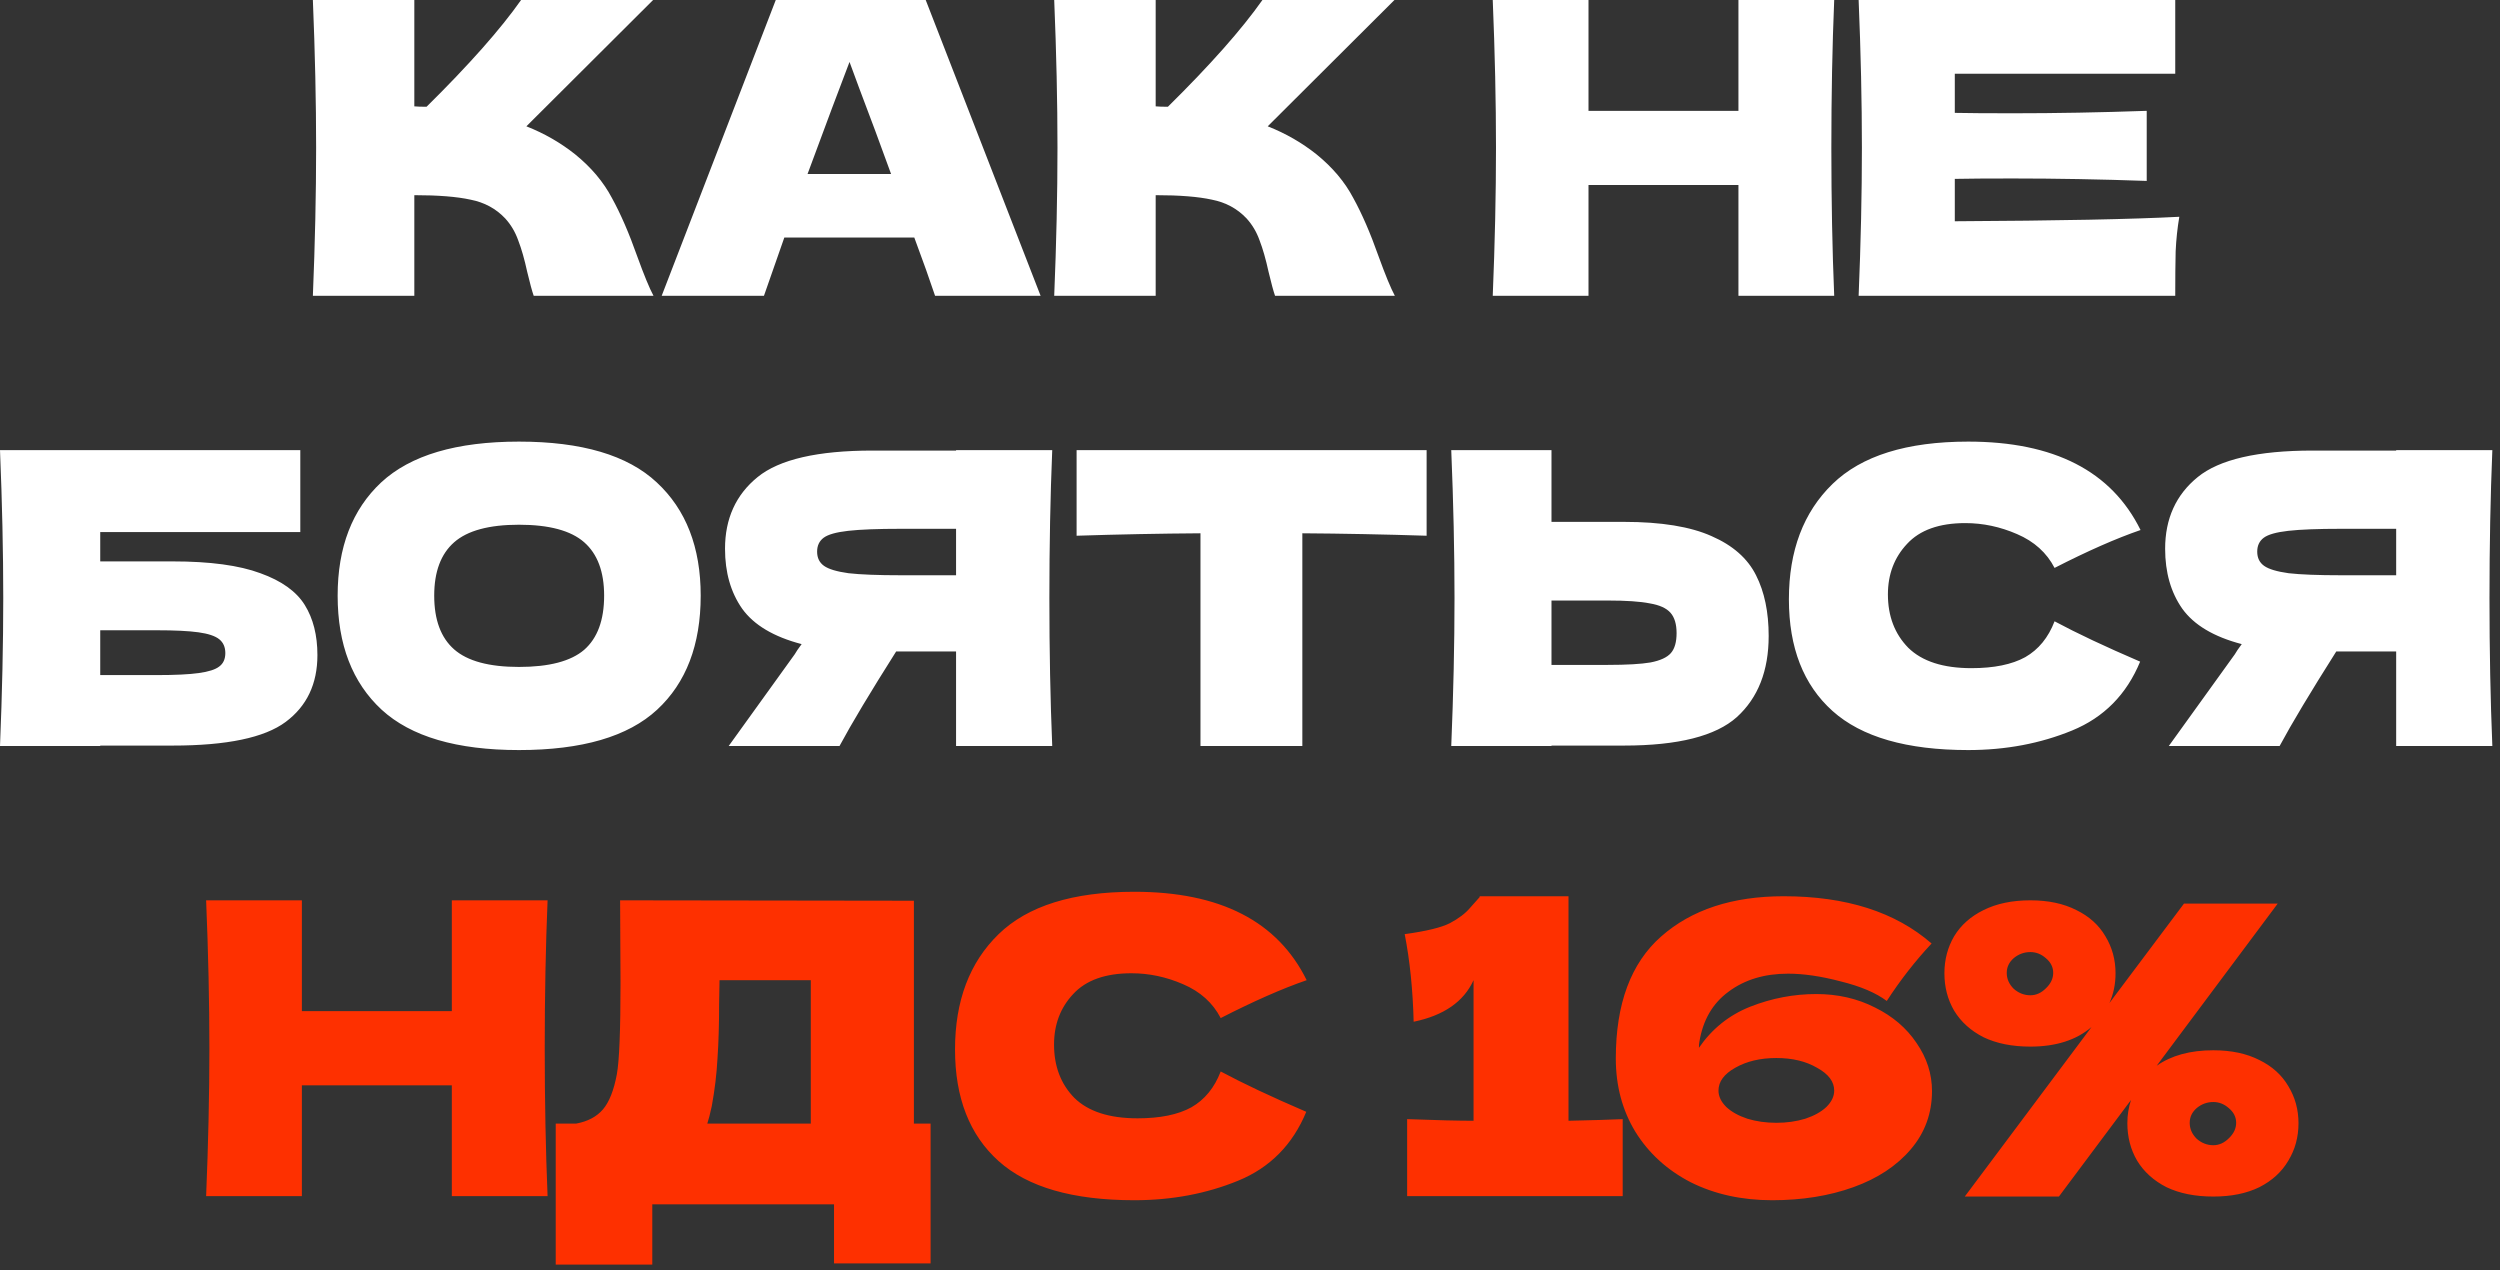 <?xml version="1.0" encoding="UTF-8"?> <svg xmlns="http://www.w3.org/2000/svg" width="311" height="158" viewBox="0 0 311 158" fill="none"><rect x="0" y="0" width="311" height="158" fill="#333333" stroke="none"/><path d="M71.565 19.212C73.559 20.834 75.079 22.642 76.127 24.635C77.208 26.595 78.256 29.012 79.27 31.884C80.114 34.216 80.79 35.855 81.297 36.801H66.394C66.192 36.226 65.921 35.229 65.583 33.81C65.246 32.256 64.874 30.955 64.468 29.907C64.097 28.859 63.556 27.947 62.846 27.17C61.697 25.953 60.261 25.176 58.538 24.838C56.848 24.466 54.516 24.28 51.542 24.28V36.801H38.921C39.191 30.245 39.326 24.111 39.326 18.401C39.326 12.69 39.191 6.556 38.921 0H51.542V13.23C51.88 13.264 52.387 13.281 53.063 13.281C58.335 8.077 62.255 3.65 64.823 0H81.246L65.482 15.714C67.712 16.593 69.74 17.758 71.565 19.212ZM116.324 36.801C115.682 34.875 114.821 32.458 113.739 29.552H97.569L95.035 36.801H82.312L96.505 0H115.159L129.453 36.801H116.324ZM110.85 21.645C109.566 18.096 108.248 14.548 106.896 11L105.68 7.705C104.497 10.78 102.757 15.427 100.459 21.645H110.85ZM163.788 19.212C165.782 20.834 167.303 22.642 168.35 24.635C169.432 26.595 170.479 29.012 171.493 31.884C172.338 34.216 173.014 35.855 173.521 36.801H158.618C158.415 36.226 158.145 35.229 157.807 33.81C157.469 32.256 157.097 30.955 156.692 29.907C156.32 28.859 155.779 27.947 155.07 27.17C153.921 25.953 152.484 25.176 150.761 24.838C149.071 24.466 146.74 24.28 143.766 24.28V36.801H131.144C131.414 30.245 131.55 24.111 131.55 18.401C131.55 12.69 131.414 6.556 131.144 0H143.766V13.23C144.104 13.264 144.611 13.281 145.286 13.281C150.558 8.077 154.478 3.65 157.046 0H173.47L157.705 15.714C159.936 16.593 161.963 17.758 163.788 19.212ZM228.175 0C227.938 5.711 227.82 11.845 227.82 18.401C227.82 24.956 227.938 31.09 228.175 36.801H216.262V23.013H197.609V36.801H185.697C185.967 30.245 186.102 24.111 186.102 18.401C186.102 12.69 185.967 6.556 185.697 0H197.609V13.788H216.262V0H228.175ZM243.177 27.525C256.018 27.457 265.328 27.271 271.107 26.967C270.87 28.352 270.718 29.789 270.651 31.276C270.617 32.729 270.6 34.57 270.6 36.801H231.214C231.485 30.245 231.62 24.111 231.62 18.401C231.62 12.69 231.485 6.556 231.214 0H270.6V9.175H243.177V14.041C244.799 14.075 247.198 14.092 250.375 14.092C255.748 14.092 261.307 13.991 267.052 13.788V22.506C261.307 22.304 255.748 22.202 250.375 22.202C247.198 22.202 244.799 22.219 243.177 22.253V27.525ZM21.492 69.838C26.122 69.838 29.754 70.328 32.39 71.308C35.026 72.255 36.868 73.573 37.915 75.262C38.963 76.952 39.487 79.03 39.487 81.497C39.487 85.079 38.169 87.85 35.533 89.81C32.897 91.77 28.217 92.75 21.492 92.75H12.469V92.801H-0C0.27 86.245 0.405 80.112 0.405 74.4C0.405 68.689 0.27 62.556 -0 56H37.358V66.189H12.469V69.838H21.492ZM19.464 83.981C21.796 83.981 23.553 83.896 24.736 83.727C25.953 83.558 26.797 83.288 27.271 82.916C27.777 82.545 28.031 81.987 28.031 81.244C28.031 80.5 27.777 79.926 27.271 79.52C26.764 79.115 25.902 78.827 24.686 78.658C23.469 78.489 21.729 78.405 19.464 78.405H12.469V83.981H19.464ZM64.559 93.308C56.821 93.308 51.127 91.635 47.477 88.289C43.828 84.91 42.003 80.179 42.003 74.096C42.003 68.081 43.811 63.384 47.426 60.005C51.076 56.625 56.787 54.936 64.559 54.936C72.366 54.936 78.077 56.625 81.693 60.005C85.342 63.384 87.167 68.081 87.167 74.096C87.167 80.213 85.359 84.944 81.743 88.289C78.127 91.635 72.4 93.308 64.559 93.308ZM64.559 82.967C68.311 82.967 71.014 82.257 72.67 80.838C74.326 79.385 75.154 77.138 75.154 74.096C75.154 71.123 74.326 68.909 72.67 67.456C71.014 66.003 68.311 65.276 64.559 65.276C60.842 65.276 58.156 66.003 56.5 67.456C54.844 68.909 54.016 71.123 54.016 74.096C54.016 77.104 54.844 79.334 56.5 80.787C58.156 82.24 60.842 82.967 64.559 82.967ZM130.897 56C130.661 61.711 130.542 67.845 130.542 74.4C130.542 80.956 130.661 87.09 130.897 92.801H118.934V81.041H111.483C108.273 86.11 105.924 90.03 104.437 92.801H90.65L98.861 81.396C99.03 81.091 99.317 80.669 99.723 80.128C96.242 79.216 93.775 77.746 92.322 75.718C90.903 73.691 90.193 71.207 90.193 68.267C90.193 64.516 91.545 61.542 94.249 59.346C96.952 57.149 101.717 56.051 108.543 56.051H118.934V56H130.897ZM118.934 71.562V65.783H112.091C109.185 65.783 106.989 65.868 105.502 66.037C104.015 66.206 103.001 66.493 102.46 66.898C101.92 67.304 101.649 67.878 101.649 68.622C101.649 69.399 101.936 69.99 102.511 70.396C103.085 70.802 104.099 71.106 105.552 71.308C107.039 71.477 109.219 71.562 112.091 71.562H118.934ZM177.471 66.645C172.166 66.476 167.012 66.375 162.011 66.341V92.801H149.339V66.341C144.303 66.375 139.167 66.476 133.929 66.645V56H177.471V66.645ZM202.028 64.921C206.658 64.921 210.29 65.513 212.926 66.696C215.562 67.845 217.404 69.467 218.451 71.562C219.499 73.623 220.023 76.141 220.023 79.115C220.023 83.44 218.705 86.802 216.069 89.202C213.433 91.567 208.753 92.75 202.028 92.75H193.005V92.801H180.536C180.806 86.245 180.941 80.112 180.941 74.4C180.941 68.689 180.806 62.556 180.536 56H193.005V64.921H202.028ZM200 82.714C202.366 82.714 204.14 82.612 205.323 82.409C206.539 82.173 207.384 81.784 207.857 81.244C208.33 80.703 208.567 79.875 208.567 78.76C208.567 77.645 208.314 76.8 207.807 76.225C207.3 75.651 206.438 75.262 205.221 75.059C204.039 74.823 202.298 74.705 200 74.705H193.005V82.714H200ZM244.842 93.308C237.205 93.308 231.578 91.686 227.962 88.442C224.347 85.197 222.539 80.568 222.539 74.552C222.539 68.504 224.347 63.722 227.962 60.207C231.578 56.693 237.205 54.936 244.842 54.936C255.521 54.936 262.668 58.602 266.284 65.935C263.242 66.983 259.677 68.554 255.588 70.649C254.608 68.757 253.054 67.355 250.925 66.442C248.83 65.53 246.684 65.074 244.487 65.074C241.243 65.074 238.827 65.935 237.239 67.659C235.65 69.348 234.856 71.444 234.856 73.944C234.856 76.648 235.701 78.861 237.391 80.585C239.114 82.274 241.733 83.119 245.248 83.119C248.052 83.119 250.283 82.663 251.939 81.751C253.594 80.804 254.811 79.317 255.588 77.29C258.359 78.777 261.908 80.449 266.233 82.308C264.543 86.397 261.722 89.252 257.768 90.875C253.814 92.497 249.506 93.308 244.842 93.308ZM310.047 56C309.811 61.711 309.692 67.845 309.692 74.4C309.692 80.956 309.811 87.09 310.047 92.801H298.084V81.041H290.633C287.423 86.11 285.074 90.03 283.587 92.801H269.8L278.011 81.396C278.18 81.091 278.467 80.669 278.873 80.128C275.392 79.216 272.925 77.746 271.472 75.718C270.053 73.691 269.343 71.207 269.343 68.267C269.343 64.516 270.695 61.542 273.399 59.346C276.102 57.149 280.867 56.051 287.693 56.051H298.084V56H310.047ZM298.084 71.562V65.783H291.241C288.335 65.783 286.138 65.868 284.652 66.037C283.165 66.206 282.151 66.493 281.61 66.898C281.07 67.304 280.799 67.878 280.799 68.622C280.799 69.399 281.086 69.99 281.661 70.396C282.235 70.802 283.249 71.106 284.702 71.308C286.189 71.477 288.369 71.562 291.241 71.562H298.084Z" fill="white"></path><path d="M68.119 112C67.883 117.711 67.764 123.845 67.764 130.4C67.764 136.956 67.883 143.09 68.119 148.801H56.207V135.013H37.553V148.801H25.642C25.912 142.245 26.047 136.111 26.047 130.4C26.047 124.689 25.912 118.556 25.642 112H37.553V125.788H56.207V112H68.119ZM113.688 139.778H115.766V157.165H103.752V149.815H81.145V157.317H69.132V139.778H71.666C73.119 139.508 74.234 138.916 75.011 138.004C75.789 137.091 76.363 135.638 76.735 133.645C77.039 131.989 77.191 128.221 77.191 122.341L77.141 112L113.688 112.051V139.778ZM88.546 137.598C88.343 138.545 88.157 139.271 87.988 139.778H100.863V121.935H89.509L89.458 124.875C89.458 127.444 89.39 129.708 89.255 131.668C89.154 133.594 88.917 135.571 88.546 137.598ZM141.109 149.308C133.471 149.308 127.845 147.686 124.229 144.441C120.613 141.197 118.805 136.568 118.805 130.553C118.805 124.504 120.613 119.722 124.229 116.207C127.845 112.693 133.471 110.936 141.109 110.936C151.787 110.936 158.935 114.602 162.55 121.935C159.509 122.983 155.944 124.554 151.855 126.649C150.875 124.757 149.32 123.355 147.191 122.442C145.096 121.53 142.95 121.074 140.754 121.074C137.51 121.074 135.094 121.935 133.505 123.659C131.917 125.348 131.123 127.444 131.123 129.944C131.123 132.648 131.968 134.861 133.657 136.585C135.381 138.274 138 139.119 141.514 139.119C144.319 139.119 146.549 138.663 148.205 137.75C149.861 136.804 151.078 135.317 151.855 133.29C154.626 134.777 158.174 136.449 162.5 138.308C160.81 142.397 157.988 145.253 154.035 146.875C150.081 148.497 145.772 149.308 141.109 149.308ZM195.121 139.423C198.163 139.356 200.41 139.288 201.863 139.22V148.801H175.048V139.22C178.698 139.356 181.452 139.423 183.311 139.423V121.935C182.094 124.605 179.61 126.328 175.859 127.106C175.758 123.118 175.386 119.485 174.744 116.207C177.447 115.836 179.323 115.379 180.371 114.839C181.452 114.264 182.28 113.639 182.854 112.963C183.463 112.287 183.868 111.831 184.071 111.595V111.493H195.121V139.423ZM225.945 123.659C228.614 123.659 231.048 124.216 233.244 125.332C235.441 126.413 237.164 127.883 238.414 129.742C239.699 131.6 240.341 133.594 240.341 135.723C240.341 138.494 239.462 140.91 237.705 142.971C235.948 145.033 233.565 146.604 230.558 147.686C227.55 148.767 224.188 149.308 220.47 149.308C216.686 149.308 213.306 148.564 210.332 147.077C207.392 145.557 205.094 143.461 203.439 140.792C201.817 138.122 201.006 135.081 201.006 131.668C201.006 124.875 202.881 119.823 206.632 116.512C210.417 113.166 215.503 111.493 221.89 111.493C229.662 111.493 235.795 113.453 240.29 117.373C238.262 119.536 236.404 121.918 234.714 124.52C233.362 123.507 231.453 122.696 228.986 122.087C226.553 121.445 224.373 121.124 222.447 121.124C219.507 121.124 217.04 121.868 215.047 123.355C213.053 124.808 211.836 126.903 211.397 129.64C211.363 129.809 211.346 130.046 211.346 130.35C212.968 127.984 215.097 126.278 217.733 125.23C220.403 124.183 223.14 123.659 225.945 123.659ZM220.977 139.677C222.261 139.677 223.461 139.508 224.576 139.17C225.691 138.798 226.57 138.308 227.212 137.7C227.854 137.058 228.175 136.382 228.175 135.672C228.175 134.557 227.465 133.611 226.046 132.834C224.661 132.023 222.971 131.617 220.977 131.617C218.983 131.617 217.277 132.023 215.858 132.834C214.472 133.611 213.779 134.557 213.779 135.672C213.779 136.382 214.1 137.058 214.742 137.7C215.384 138.308 216.263 138.798 217.378 139.17C218.493 139.508 219.693 139.677 220.977 139.677ZM275.339 130.654C277.569 130.654 279.479 131.059 281.067 131.87C282.655 132.648 283.855 133.729 284.666 135.115C285.511 136.5 285.933 138.038 285.933 139.727C285.933 141.451 285.511 143.005 284.666 144.391C283.855 145.776 282.655 146.875 281.067 147.686C279.479 148.463 277.569 148.851 275.339 148.851C273.075 148.851 271.132 148.463 269.51 147.686C267.921 146.875 266.705 145.776 265.86 144.391C265.049 143.005 264.643 141.451 264.643 139.727C264.643 138.714 264.796 137.75 265.1 136.838L256.128 148.851H244.418L260.183 127.765C258.29 129.387 255.756 130.198 252.579 130.198C250.315 130.198 248.372 129.809 246.75 129.032C245.162 128.221 243.945 127.123 243.1 125.737C242.289 124.352 241.884 122.797 241.884 121.074C241.884 119.384 242.289 117.846 243.1 116.461C243.945 115.075 245.162 113.994 246.75 113.217C248.372 112.406 250.315 112 252.579 112C254.81 112 256.719 112.406 258.307 113.217C259.896 113.994 261.095 115.075 261.906 116.461C262.751 117.846 263.173 119.384 263.173 121.074C263.173 122.425 262.92 123.659 262.413 124.774L271.689 112.406H283.348L268.293 132.58C270.118 131.296 272.467 130.654 275.339 130.654ZM252.579 123.811C253.289 123.811 253.931 123.524 254.506 122.949C255.114 122.375 255.418 121.733 255.418 121.023C255.418 120.313 255.114 119.705 254.506 119.198C253.931 118.691 253.289 118.438 252.579 118.438C251.802 118.438 251.109 118.691 250.501 119.198C249.927 119.705 249.639 120.313 249.639 121.023C249.639 121.766 249.927 122.425 250.501 123C251.109 123.54 251.802 123.811 252.579 123.811ZM275.339 142.465C276.049 142.465 276.691 142.177 277.265 141.603C277.873 141.028 278.178 140.386 278.178 139.677C278.178 138.967 277.873 138.359 277.265 137.852C276.691 137.345 276.049 137.091 275.339 137.091C274.562 137.091 273.869 137.345 273.261 137.852C272.686 138.359 272.399 138.967 272.399 139.677C272.399 140.42 272.686 141.079 273.261 141.654C273.869 142.194 274.562 142.465 275.339 142.465Z" fill="#FE3000"></path></svg> 